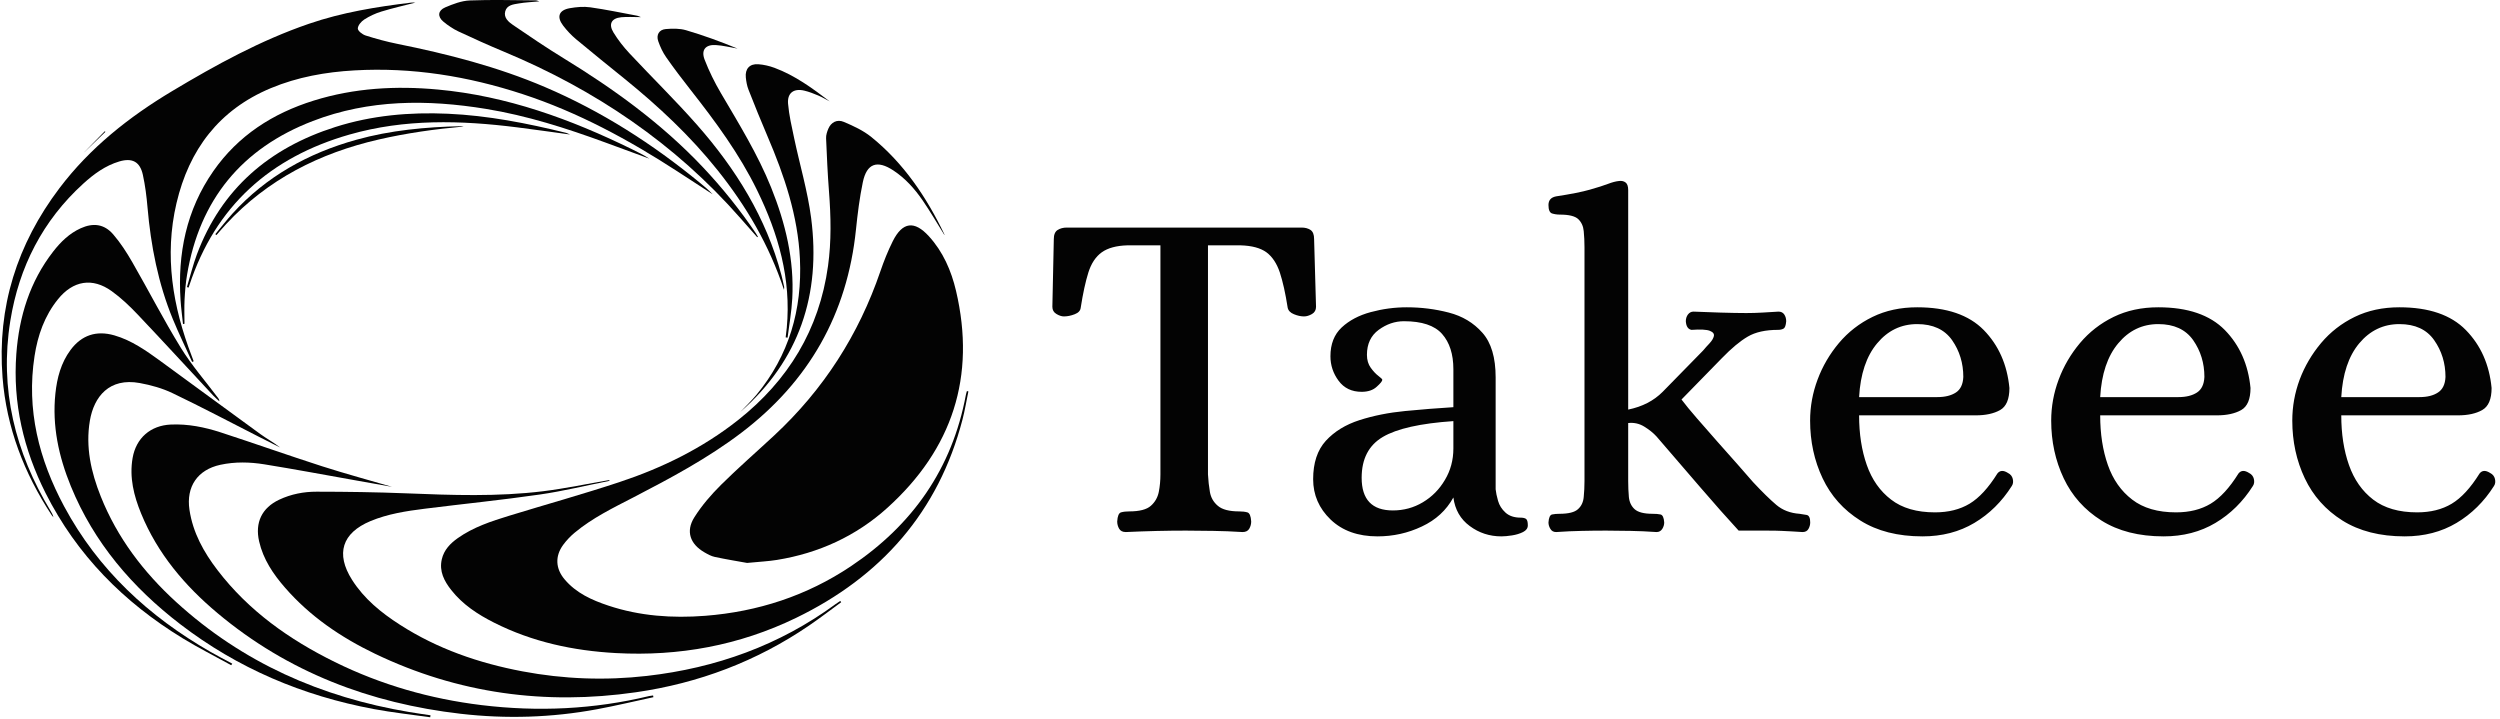 <svg xmlns="http://www.w3.org/2000/svg" version="1.1" xmlns:xlink="http://www.w3.org/1999/xlink" xmlns:svgjs="http://svgjs.dev/svgjs" width="2000" height="575" viewBox="0 0 2000 575"><g transform="matrix(1,0,0,1,-1.212,-0.592)"><svg viewBox="0 0 396 114" data-background-color="#ffffff" preserveAspectRatio="xMidYMid meet" height="575" width="2000" xmlns="http://www.w3.org/2000/svg" xmlns:xlink="http://www.w3.org/1999/xlink"><g id="tight-bounds" transform="matrix(1,0,0,1,0.24,0.117)"><svg viewBox="0 0 395.52 113.765" height="113.765" width="395.52"><g><svg viewBox="0 0 683.503 196.599" height="113.765" width="395.52"><g transform="matrix(1,0,0,1,287.983,49.581)"><svg viewBox="0 0 395.52 97.436" height="97.436" width="395.52"><g id="textblocktransform"><svg viewBox="0 0 395.52 97.436" height="97.436" width="395.52" id="textblock"><g><svg viewBox="0 0 395.52 97.436" height="97.436" width="395.52"><g transform="matrix(1,0,0,1,0,0)"><svg width="395.52" viewBox="1.3 -36.41 150.223 37.01" height="97.436" data-palette-color="#030303"><path d="M8.95 0.15L8.95 0.15Q8.45 0.15 8.25-0.2 8.05-0.55 8.05-0.95L8.05-0.95Q8.1-1.8 8.45-1.9 8.8-2 9.3-2L9.3-2Q10.9-2 11.55-2.58 12.2-3.15 12.38-4.03 12.55-4.9 12.55-5.85L12.55-5.85 12.55-29.7 9.1-29.7Q7.4-29.65 6.45-28.98 5.5-28.3 5.05-26.88 4.6-25.45 4.25-23.2L4.25-23.2Q4.2-22.75 3.63-22.53 3.05-22.3 2.5-22.3L2.5-22.3Q2.15-22.3 1.73-22.55 1.3-22.8 1.3-23.3L1.3-23.3 1.45-30.35Q1.45-31.05 1.85-31.3 2.25-31.55 2.8-31.55L2.8-31.55 27.25-31.55Q27.8-31.55 28.18-31.3 28.55-31.05 28.55-30.35L28.55-30.35 28.75-23.3Q28.75-22.8 28.33-22.55 27.9-22.3 27.5-22.3L27.5-22.3Q27-22.3 26.45-22.53 25.9-22.75 25.8-23.2L25.8-23.2Q25.45-25.45 24.98-26.88 24.5-28.3 23.58-28.98 22.65-29.65 20.9-29.7L20.9-29.7 17.5-29.7 17.5-5.85Q17.55-4.9 17.7-4.03 17.85-3.15 18.53-2.58 19.2-2 20.75-2L20.75-2Q21.25-2 21.6-1.9 21.95-1.8 22-0.95L22-0.95Q22-0.55 21.8-0.2 21.6 0.15 21.1 0.15L21.1 0.15Q19.5 0.05 18.07 0.03 16.65 0 15.2 0L15.2 0Q12.2 0 8.95 0.15ZM35.15 0.6L35.15 0.6Q32.1 0.6 30.27-1.15 28.45-2.9 28.45-5.35L28.45-5.35Q28.45-7.9 29.77-9.35 31.1-10.8 33.27-11.5 35.45-12.2 38.02-12.45 40.6-12.7 43.05-12.85L43.05-12.85 43.05-16.8Q43.05-19.15 41.87-20.48 40.7-21.8 37.9-21.8L37.9-21.8Q36.5-21.8 35.27-20.9 34.05-20 34.05-18.3L34.05-18.3Q34.05-17.5 34.45-16.95 34.85-16.4 35.25-16.1 35.65-15.8 35.65-15.7L35.65-15.7Q35.65-15.5 35.07-14.98 34.5-14.45 33.5-14.45L33.5-14.45Q31.95-14.45 31.1-15.6 30.25-16.75 30.25-18.15L30.25-18.15Q30.25-20.05 31.42-21.15 32.6-22.25 34.45-22.75 36.3-23.25 38.2-23.25L38.2-23.25Q40.45-23.25 42.57-22.7 44.7-22.15 46.07-20.6 47.45-19.05 47.45-15.95L47.45-15.95 47.45-4.3Q47.5-3.8 47.7-3.1 47.9-2.4 48.47-1.88 49.05-1.35 50.05-1.35L50.05-1.35Q50.4-1.35 50.6-1.23 50.8-1.1 50.8-0.55L50.8-0.55Q50.8-0.1 50.3 0.15 49.8 0.4 49.15 0.5 48.5 0.6 48.05 0.6L48.05 0.6Q46.2 0.6 44.75-0.48 43.3-1.55 43.05-3.45L43.05-3.45Q41.95-1.45 39.77-0.43 37.6 0.6 35.15 0.6ZM36.75-2.1L36.75-2.1Q38.45-2.1 39.87-2.95 41.3-3.8 42.17-5.28 43.05-6.75 43.05-8.55L43.05-8.55 43.05-11.4Q37.9-11.05 35.7-9.75 33.5-8.45 33.5-5.5L33.5-5.5Q33.5-2.1 36.75-2.1ZM53.75 0.15L53.75 0.15Q53.34 0.15 53.15-0.18 52.95-0.5 52.95-0.85L52.95-0.85Q53-1.6 53.32-1.68 53.65-1.75 54.09-1.75L54.09-1.75Q55.5-1.75 56.02-2.23 56.55-2.7 56.62-3.5 56.7-4.3 56.7-5.15L56.7-5.15 56.7-29.5Q56.7-30.4 56.62-31.18 56.55-31.95 56.05-32.43 55.55-32.9 54.15-32.9L54.15-32.9Q53.7-32.9 53.32-33.02 52.95-33.15 52.95-33.9L52.95-33.9Q52.95-34.65 53.75-34.8L53.75-34.8Q56.05-35.15 57.27-35.5 58.5-35.85 59.15-36.1 59.8-36.35 60.3-36.4L60.3-36.4Q60.7-36.45 60.97-36.25 61.25-36.05 61.25-35.45L61.25-35.45 61.25-12.6Q63.45-13.05 64.84-14.45L64.84-14.45 69.05-18.75Q69.34-19.1 69.72-19.5 70.09-19.9 70.17-20.25 70.25-20.6 69.75-20.8 69.25-21 67.84-20.9L67.84-20.9Q67.3-21 67.25-21.8L67.25-21.8Q67.25-22.2 67.47-22.5 67.7-22.8 68.05-22.8L68.05-22.8Q69.2-22.75 70.82-22.7 72.45-22.65 73.55-22.65L73.55-22.65Q74.4-22.65 75.22-22.7 76.05-22.75 76.9-22.8L76.9-22.8Q77.3-22.8 77.5-22.5 77.7-22.2 77.7-21.8L77.7-21.8Q77.65-21.15 77.42-21.03 77.2-20.9 76.84-20.9L76.84-20.9Q74.9-20.9 73.7-20.2 72.5-19.5 71-17.95L71-17.95 66.8-13.65Q67.4-12.85 68.4-11.7 69.4-10.55 70.52-9.28 71.65-8 72.65-6.88 73.65-5.75 74.25-5.05L74.25-5.05Q75.7-3.5 76.67-2.68 77.65-1.85 79.09-1.75L79.09-1.75Q79.5-1.7 79.84-1.63 80.2-1.55 80.2-0.85L80.2-0.85Q80.2-0.5 80.02-0.18 79.84 0.15 79.4 0.15L79.4 0.15Q78.7 0.1 78.25 0.08 77.8 0.05 77.25 0.03 76.7 0 75.67 0 74.65 0 72.75 0L72.75 0Q71-1.9 68.72-4.55 66.45-7.2 64.2-9.8L64.2-9.8Q63.7-10.35 62.92-10.83 62.15-11.3 61.25-11.2L61.25-11.2 61.25-5.15Q61.25-4.3 61.32-3.5 61.4-2.7 61.92-2.23 62.45-1.75 63.8-1.75L63.8-1.75Q64.3-1.75 64.62-1.68 64.95-1.6 65-0.85L65-0.85Q65-0.5 64.8-0.18 64.59 0.15 64.2 0.15L64.2 0.15Q62.75 0.05 61.5 0.03 60.25 0 58.95 0L58.95 0Q57.59 0 56.4 0.03 55.2 0.05 53.75 0.15ZM91.89 0.6L91.89 0.6Q88.04 0.6 85.42-1.05 82.79-2.7 81.49-5.45 80.19-8.2 80.19-11.45L80.19-11.45Q80.19-13.65 80.97-15.73 81.74-17.8 83.19-19.53 84.64-21.25 86.69-22.25 88.74-23.25 91.34-23.25L91.34-23.25Q95.94-23.25 98.27-20.88 100.59-18.5 100.94-14.85L100.94-14.85Q100.94-13.1 99.97-12.55 98.99-12 97.44-12L97.44-12 85.29-12Q85.29-9.1 86.09-6.83 86.89-4.55 88.62-3.23 90.34-1.9 93.19-1.9L93.19-1.9Q95.29-1.9 96.79-2.8 98.29-3.7 99.69-5.95L99.69-5.95Q100.09-6.45 100.79-6L100.79-6Q101.19-5.8 101.29-5.38 101.39-4.95 101.19-4.65L101.19-4.65Q99.64-2.2 97.29-0.8 94.94 0.6 91.89 0.6ZM85.29-13.9L85.29-13.9 93.44-13.9Q94.64-13.9 95.37-14.38 96.09-14.85 96.14-16L96.14-16Q96.14-18.15 94.97-19.83 93.79-21.5 91.34-21.5L91.34-21.5Q88.84-21.5 87.17-19.5 85.49-17.5 85.29-13.9ZM116.99 0.6L116.99 0.6Q113.14 0.6 110.52-1.05 107.89-2.7 106.59-5.45 105.29-8.2 105.29-11.45L105.29-11.45Q105.29-13.65 106.07-15.73 106.84-17.8 108.29-19.53 109.74-21.25 111.79-22.25 113.84-23.25 116.44-23.25L116.44-23.25Q121.04-23.25 123.37-20.88 125.69-18.5 126.04-14.85L126.04-14.85Q126.04-13.1 125.07-12.55 124.09-12 122.54-12L122.54-12 110.39-12Q110.39-9.1 111.19-6.83 111.99-4.55 113.72-3.23 115.44-1.9 118.29-1.9L118.29-1.9Q120.39-1.9 121.89-2.8 123.39-3.7 124.79-5.95L124.79-5.95Q125.19-6.45 125.89-6L125.89-6Q126.29-5.8 126.39-5.38 126.49-4.95 126.29-4.65L126.29-4.65Q124.74-2.2 122.39-0.8 120.04 0.6 116.99 0.6ZM110.39-13.9L110.39-13.9 118.54-13.9Q119.74-13.9 120.47-14.38 121.19-14.85 121.24-16L121.24-16Q121.24-18.15 120.07-19.83 118.89-21.5 116.44-21.5L116.44-21.5Q113.94-21.5 112.27-19.5 110.59-17.5 110.39-13.9ZM142.09 0.6L142.09 0.6Q138.24 0.6 135.61-1.05 132.99-2.7 131.69-5.45 130.39-8.2 130.39-11.45L130.39-11.45Q130.39-13.65 131.16-15.73 131.94-17.8 133.39-19.53 134.84-21.25 136.89-22.25 138.94-23.25 141.54-23.25L141.54-23.25Q146.14-23.25 148.46-20.88 150.79-18.5 151.14-14.85L151.14-14.85Q151.14-13.1 150.16-12.55 149.19-12 147.64-12L147.64-12 135.49-12Q135.49-9.1 136.29-6.83 137.09-4.55 138.81-3.23 140.54-1.9 143.39-1.9L143.39-1.9Q145.49-1.9 146.99-2.8 148.49-3.7 149.89-5.95L149.89-5.95Q150.29-6.45 150.99-6L150.99-6Q151.39-5.8 151.49-5.38 151.59-4.95 151.39-4.65L151.39-4.65Q149.84-2.2 147.49-0.8 145.14 0.6 142.09 0.6ZM135.49-13.9L135.49-13.9 143.64-13.9Q144.84-13.9 145.56-14.38 146.29-14.85 146.34-16L146.34-16Q146.34-18.15 145.16-19.83 143.99-21.5 141.54-21.5L141.54-21.5Q139.04-21.5 137.36-19.5 135.69-17.5 135.49-13.9Z" opacity="1" transform="matrix(1,0,0,1,0,0)" fill="#030303" class="wordmark-text-0" data-fill-palette-color="primary" id="text-0"></path></svg></g></svg></g></svg></g></svg></g><g><svg viewBox="0 0 264.981 196.599" height="196.599" width="264.981"><g><svg xmlns="http://www.w3.org/2000/svg" xmlns:xlink="http://www.w3.org/1999/xlink" version="1.1" x="0" y="0" viewBox="5.132 16.711 89.736 66.578" enable-background="new 0 0 100 100" xml:space="preserve" height="196.599" width="264.981" class="icon-icon-0" data-fill-palette-color="accent" id="icon-0"><g fill="#030303" data-fill-palette-color="accent"><g fill="#030303" data-fill-palette-color="accent"><path fill-rule="evenodd" clip-rule="evenodd" d="M74.326 68.963c-0.798-0.145-1.9-0.323-2.992-0.555-0.341-0.071-0.667-0.255-0.974-0.432-1.325-0.767-1.746-1.954-0.93-3.247 0.693-1.103 1.573-2.117 2.501-3.037 1.594-1.582 3.297-3.057 4.94-4.588 4.552-4.241 7.812-9.313 9.824-15.2 0.328-0.958 0.706-1.908 1.158-2.812 0.898-1.788 2-1.927 3.344-0.457 1.32 1.445 2.083 3.202 2.522 5.069 1.868 7.964-0.336 14.692-6.371 20.143-2.905 2.626-6.373 4.208-10.25 4.836C76.294 68.814 75.471 68.851 74.326 68.963z" fill="#030303" data-fill-palette-color="accent"></path><path fill-rule="evenodd" clip-rule="evenodd" d="M92.634 38.514c-0.653-1.049-1.292-2.153-2.012-3.201-0.739-1.076-1.61-2.049-2.715-2.778-1.506-0.995-2.472-0.662-2.837 1.085-0.302 1.443-0.484 2.917-0.636 4.387-0.803 7.851-4.379 14.12-10.652 18.884-3.111 2.361-6.535 4.188-9.985 5.977-1.898 0.982-3.829 1.915-5.486 3.297-0.393 0.328-0.756 0.713-1.059 1.125-0.763 1.045-0.708 2.198 0.128 3.191 1.074 1.28 2.537 1.934 4.071 2.445 2.922 0.974 5.939 1.181 8.983 0.946 4.886-0.38 9.429-1.859 13.513-4.59 5.735-3.835 9.416-9.074 10.688-15.92 0.022-0.119 0.062-0.233 0.094-0.349 0.047 0.01 0.093 0.02 0.139 0.029-0.181 0.872-0.324 1.753-0.547 2.613-2.235 8.58-7.57 14.593-15.453 18.412-5.266 2.551-10.866 3.581-16.712 3.264-3.956-0.216-7.766-1.03-11.323-2.828-1.505-0.76-2.909-1.677-3.968-3.024-0.655-0.834-1.134-1.74-0.875-2.858 0.202-0.87 0.787-1.468 1.482-1.96 1.446-1.021 3.11-1.567 4.779-2.079 3.403-1.045 6.838-1.997 10.215-3.117 3.978-1.317 7.716-3.146 11.027-5.763 4.653-3.679 7.529-8.396 8.347-14.309 0.316-2.291 0.267-4.588 0.09-6.89-0.128-1.651-0.202-3.308-0.271-4.962-0.012-0.289 0.091-0.601 0.205-0.875 0.252-0.599 0.808-0.91 1.45-0.637 0.891 0.377 1.806 0.802 2.549 1.404 3.007 2.436 5.117 5.572 6.777 9.031C92.651 38.49 92.632 38.53 92.634 38.514z" fill="#030303" data-fill-palette-color="accent"></path><path fill-rule="evenodd" clip-rule="evenodd" d="M43.539 16.952c-1.064 0.275-2.123 0.514-3.159 0.832-0.556 0.169-1.102 0.425-1.59 0.738-0.281 0.179-0.594 0.55-0.597 0.837-0.001 0.221 0.426 0.553 0.723 0.647 0.964 0.307 1.947 0.575 2.939 0.775 4.686 0.946 9.3 2.127 13.712 4.012 5.238 2.238 9.98 5.27 14.37 8.877 0.411 0.338 0.821 0.678 1.19 1.075-1.092-0.709-2.184-1.42-3.275-2.129-4.513-2.929-9.213-5.479-14.349-7.164-5.083-1.667-10.277-2.512-15.63-2.206-2.663 0.152-5.274 0.613-7.754 1.648-4.807 2.005-7.589 5.706-8.757 10.675-1.146 4.878-0.354 9.594 1.414 14.196 0.062 0.159 0.12 0.32 0.18 0.48-0.048 0.021-0.096 0.042-0.143 0.062-0.599-1.321-1.237-2.628-1.789-3.97-1.365-3.326-2.043-6.811-2.353-10.381-0.086-1.01-0.214-2.024-0.43-3.013-0.267-1.221-0.986-1.602-2.189-1.245-1.295 0.385-2.363 1.169-3.342 2.059-3.771 3.432-5.965 7.731-6.772 12.729-1.026 6.351 0.45 12.201 3.736 17.652 0.108 0.182 0.216 0.36 0.263 0.589-0.053-0.064-0.112-0.125-0.158-0.194-2.564-3.895-4.199-8.132-4.564-12.798-0.51-6.521 1.353-12.361 5.282-17.558 2.842-3.758 6.466-6.62 10.478-9.019 4.056-2.426 8.189-4.7 12.683-6.241 3.086-1.059 6.281-1.576 9.505-1.965C43.285 16.939 43.411 16.952 43.539 16.952z" fill="#030303" data-fill-palette-color="accent"></path><path fill-rule="evenodd" clip-rule="evenodd" d="M61.55 61.343c-2.16 0.432-4.308 0.96-6.484 1.273-3.546 0.512-7.112 0.87-10.667 1.316-1.714 0.217-3.426 0.478-5.038 1.151-2.632 1.103-3.239 3.024-1.707 5.444 1.121 1.772 2.715 3.062 4.453 4.177 3.482 2.239 7.323 3.559 11.365 4.323 3.829 0.723 7.688 0.867 11.56 0.423 6.403-0.734 12.298-2.837 17.522-6.675 0.137-0.102 0.28-0.188 0.421-0.283 0.027 0.041 0.057 0.079 0.085 0.119-0.994 0.725-1.971 1.477-2.987 2.169-4.866 3.32-10.242 5.348-16.062 6.188-8.425 1.216-16.525 0.121-24.223-3.575-3.16-1.518-6.029-3.465-8.351-6.133-1.098-1.261-2.023-2.628-2.404-4.294-0.399-1.745 0.25-3.111 1.865-3.873 1.1-0.519 2.284-0.745 3.479-0.742 2.764 0.002 5.529 0.042 8.29 0.152 4.246 0.17 8.493 0.326 12.723-0.194 2.06-0.255 4.099-0.687 6.146-1.039C61.541 61.295 61.546 61.319 61.55 61.343z" fill="#030303" data-fill-palette-color="accent"></path><path fill-rule="evenodd" clip-rule="evenodd" d="M65.631 81.426c-1.752 0.377-3.496 0.797-5.258 1.123-4.186 0.775-8.406 0.904-12.628 0.417-8.404-0.967-16.037-3.862-22.574-9.342-3.041-2.547-5.567-5.528-7.092-9.246-0.675-1.647-1.105-3.351-0.79-5.159 0.323-1.852 1.667-3.017 3.546-3.101 1.593-0.071 3.128 0.24 4.623 0.725 3.147 1.024 6.268 2.136 9.419 3.148 2.197 0.705 4.428 1.307 6.489 1.908-1.008-0.179-2.186-0.391-3.364-0.598-2.822-0.501-5.641-1.03-8.47-1.488-1.357-0.22-2.733-0.254-4.098 0.041-2.114 0.458-3.188 2.023-2.868 4.176 0.316 2.126 1.326 3.934 2.604 5.604 2.893 3.78 6.67 6.446 10.891 8.527 4.302 2.122 8.855 3.419 13.616 3.999 5.237 0.636 10.424 0.396 15.559-0.841 0.119-0.027 0.243-0.036 0.364-0.054C65.611 81.318 65.621 81.372 65.631 81.426z" fill="#030303" data-fill-palette-color="accent"></path><path fill-rule="evenodd" clip-rule="evenodd" d="M44.913 83.289c-1.744-0.25-3.499-0.436-5.228-0.76-6.602-1.23-12.641-3.782-17.982-7.884-4.446-3.413-8-7.559-10.145-12.798-1.127-2.755-1.751-5.611-1.436-8.611 0.153-1.453 0.517-2.843 1.405-4.04 1.021-1.377 2.398-1.835 4.061-1.358 1.625 0.468 2.977 1.436 4.318 2.41 3.084 2.243 6.149 4.512 9.235 6.751 0.597 0.434 1.252 0.786 1.841 1.249-0.658-0.332-1.319-0.661-1.976-0.996-2.666-1.357-5.312-2.758-8.01-4.048-0.95-0.456-2.006-0.749-3.046-0.94-2.829-0.517-4.246 1.267-4.625 3.479-0.419 2.452 0.105 4.788 1.01 7.053 1.531 3.833 3.972 7.034 6.996 9.795 6.155 5.619 13.456 8.838 21.624 10.209 0.66 0.113 1.324 0.203 1.986 0.305C44.931 83.166 44.922 83.228 44.913 83.289z" fill="#030303" data-fill-palette-color="accent"></path><path fill-rule="evenodd" clip-rule="evenodd" d="M26.441 78.456c-1.506-0.831-3.045-1.606-4.512-2.503-5.457-3.332-9.819-7.72-12.717-13.471-2.046-4.059-3.056-8.358-2.717-12.915 0.258-3.476 1.25-6.717 3.425-9.511 0.694-0.892 1.497-1.679 2.549-2.156 1.16-0.525 2.181-0.4 3.013 0.559 0.681 0.787 1.256 1.682 1.777 2.587 1.519 2.638 2.908 5.354 4.503 7.943 1.015 1.646 2.305 3.122 3.47 4.674 0.059 0.076 0.114 0.153 0.102 0.294-0.189-0.177-0.387-0.344-0.563-0.531-2.334-2.506-4.648-5.03-7.004-7.515-0.745-0.786-1.543-1.546-2.419-2.176-1.792-1.29-3.593-0.977-4.987 0.751-1.247 1.542-1.877 3.349-2.174 5.273-0.769 4.979 0.408 9.599 2.748 13.957 3.153 5.875 7.855 10.214 13.588 13.504 0.662 0.38 1.343 0.73 2.015 1.093C26.504 78.36 26.473 78.408 26.441 78.456z" fill="#030303" data-fill-palette-color="accent"></path><path fill-rule="evenodd" clip-rule="evenodd" d="M21.966 46.788c-0.077-0.734-0.177-1.468-0.226-2.205-0.283-4.324 0.528-8.38 3.043-11.989 2.307-3.308 5.52-5.363 9.319-6.547 3.768-1.173 7.627-1.387 11.538-1.024 6.396 0.592 12.308 2.747 18.021 5.549 0.541 0.266 1.083 0.533 1.594 0.866-1.375-0.504-2.749-1.01-4.123-1.514-3.6-1.318-7.243-2.485-11.039-3.105-5.445-0.89-10.847-0.888-16.077 1.124-6.586 2.533-10.511 7.299-11.675 14.286-0.126 0.754-0.19 1.524-0.229 2.288-0.038 0.748-0.008 1.498-0.008 2.247C22.059 46.771 22.012 46.78 21.966 46.788z" fill="#030303" data-fill-palette-color="accent"></path><path fill-rule="evenodd" clip-rule="evenodd" d="M75.267 38.73c-0.522-0.592-1.046-1.183-1.566-1.775-6.062-6.909-13.469-11.91-21.917-15.434-1.429-0.596-2.843-1.229-4.243-1.888-0.509-0.24-0.994-0.566-1.425-0.93-0.544-0.461-0.485-1.019 0.186-1.306 0.727-0.311 1.517-0.614 2.291-0.645 2.044-0.083 4.094-0.017 6.143-0.007 0.06 0 0.121 0.035 0.307 0.091-0.725 0.07-1.323 0.093-1.905 0.194-0.497 0.086-1.1 0.137-1.261 0.73-0.161 0.594 0.304 0.986 0.719 1.269 1.542 1.054 3.09 2.103 4.682 3.078 4.7 2.877 9.134 6.088 12.935 10.112 1.816 1.923 3.463 3.979 4.943 6.168 0.065 0.097 0.118 0.201 0.177 0.302C75.309 38.703 75.287 38.717 75.267 38.73z" fill="#030303" data-fill-palette-color="accent"></path><path fill-rule="evenodd" clip-rule="evenodd" d="M81.998 26.127c-0.353-0.185-0.695-0.394-1.062-0.549-0.423-0.179-0.858-0.351-1.305-0.456-0.975-0.229-1.585 0.214-1.502 1.216 0.092 1.074 0.342 2.138 0.565 3.197 0.522 2.47 1.252 4.911 1.576 7.405 0.924 7.096-1.089 13.205-6.565 18.001 0.246-0.251 0.496-0.496 0.736-0.754 0.257-0.271 0.516-0.544 0.755-0.83 3.028-3.667 4.252-7.914 4.035-12.619-0.187-3.998-1.443-7.711-2.998-11.348-0.616-1.438-1.203-2.891-1.774-4.347-0.142-0.359-0.211-0.757-0.251-1.143-0.082-0.8 0.356-1.286 1.159-1.227 0.508 0.037 1.024 0.157 1.503 0.334C78.772 23.713 80.395 24.906 81.998 26.127z" fill="#030303" data-fill-palette-color="accent"></path><path fill-rule="evenodd" clip-rule="evenodd" d="M77.751 43.611c-1.376-4.173-3.517-7.787-6.17-11.111-2.526-3.166-5.467-5.913-8.606-8.458-1.51-1.224-3.026-2.438-4.517-3.685-0.447-0.374-0.858-0.811-1.211-1.275-0.618-0.814-0.389-1.431 0.615-1.609 0.625-0.11 1.289-0.171 1.911-0.083 1.462 0.206 2.908 0.513 4.36 0.782 0.079 0.015 0.153 0.057 0.339 0.129-0.69 0-1.262-0.045-1.824 0.01-0.904 0.089-1.205 0.626-0.729 1.407 0.422 0.693 0.935 1.348 1.49 1.943 2.08 2.229 4.267 4.362 6.28 6.65 3.594 4.081 6.42 8.621 7.827 13.942 0.095 0.361 0.172 0.726 0.251 1.09C77.779 43.394 77.763 43.448 77.751 43.611z" fill="#030303" data-fill-palette-color="accent"></path><path fill-rule="evenodd" clip-rule="evenodd" d="M77.906 48.028c0.035-0.298 0.076-0.596 0.104-0.896 0.42-4.531-0.779-8.716-2.741-12.735-1.65-3.385-3.87-6.395-6.187-9.341-0.781-0.994-1.548-2.003-2.271-3.039-0.312-0.446-0.549-0.96-0.73-1.476-0.209-0.586 0.073-1.078 0.688-1.132 0.628-0.055 1.303-0.066 1.896 0.108 1.624 0.477 3.216 1.061 4.776 1.704-0.678-0.115-1.353-0.292-2.035-0.33-0.942-0.053-1.365 0.466-1.023 1.356 0.414 1.072 0.931 2.117 1.513 3.108 1.677 2.856 3.42 5.674 4.663 8.761 1.331 3.308 2.156 6.718 1.961 10.309-0.065 1.213-0.284 2.418-0.435 3.626C78.026 48.045 77.966 48.037 77.906 48.028z" fill="#030303" data-fill-palette-color="accent"></path><path fill-rule="evenodd" clip-rule="evenodd" d="M22.331 43.36c0.306-1.013 0.555-2.047 0.925-3.036 2.283-6.102 6.735-9.877 12.841-11.822 3.4-1.083 6.903-1.393 10.457-1.234 3.721 0.167 7.351 0.881 10.954 1.77 0.095 0.024 0.186 0.074 0.394 0.159-1.729-0.234-3.329-0.464-4.934-0.667-5.219-0.657-10.42-0.796-15.543 0.669-7.35 2.103-12.439 6.627-14.863 13.977-0.026 0.077-0.053 0.153-0.079 0.229C22.432 43.392 22.381 43.375 22.331 43.36z" fill="#030303" data-fill-palette-color="accent"></path><path fill-rule="evenodd" clip-rule="evenodd" d="M48.016 28.454c-2.662 0.242-5.287 0.608-7.878 1.205-5.475 1.26-10.307 3.687-14.169 7.856-0.308 0.333-0.6 0.678-0.9 1.017-0.034-0.029-0.069-0.058-0.104-0.087 0.527-0.634 1.031-1.288 1.584-1.898 3.133-3.454 7.043-5.619 11.497-6.861 3.181-0.888 6.44-1.188 9.727-1.261C47.854 28.424 47.935 28.444 48.016 28.454z" fill="#030303" data-fill-palette-color="accent"></path><path fill-rule="evenodd" clip-rule="evenodd" d="M14.697 28.899c-0.656 0.67-1.311 1.341-2.005 2.051 0.717-0.694 1.396-1.35 2.074-2.006C14.743 28.929 14.719 28.915 14.697 28.899z" fill="#030303" data-fill-palette-color="accent"></path></g></g></svg></g></svg></g></svg></g><defs></defs></svg><rect width="395.52" height="113.765" fill="none" stroke="none" visibility="hidden"></rect></g></svg></g></svg>